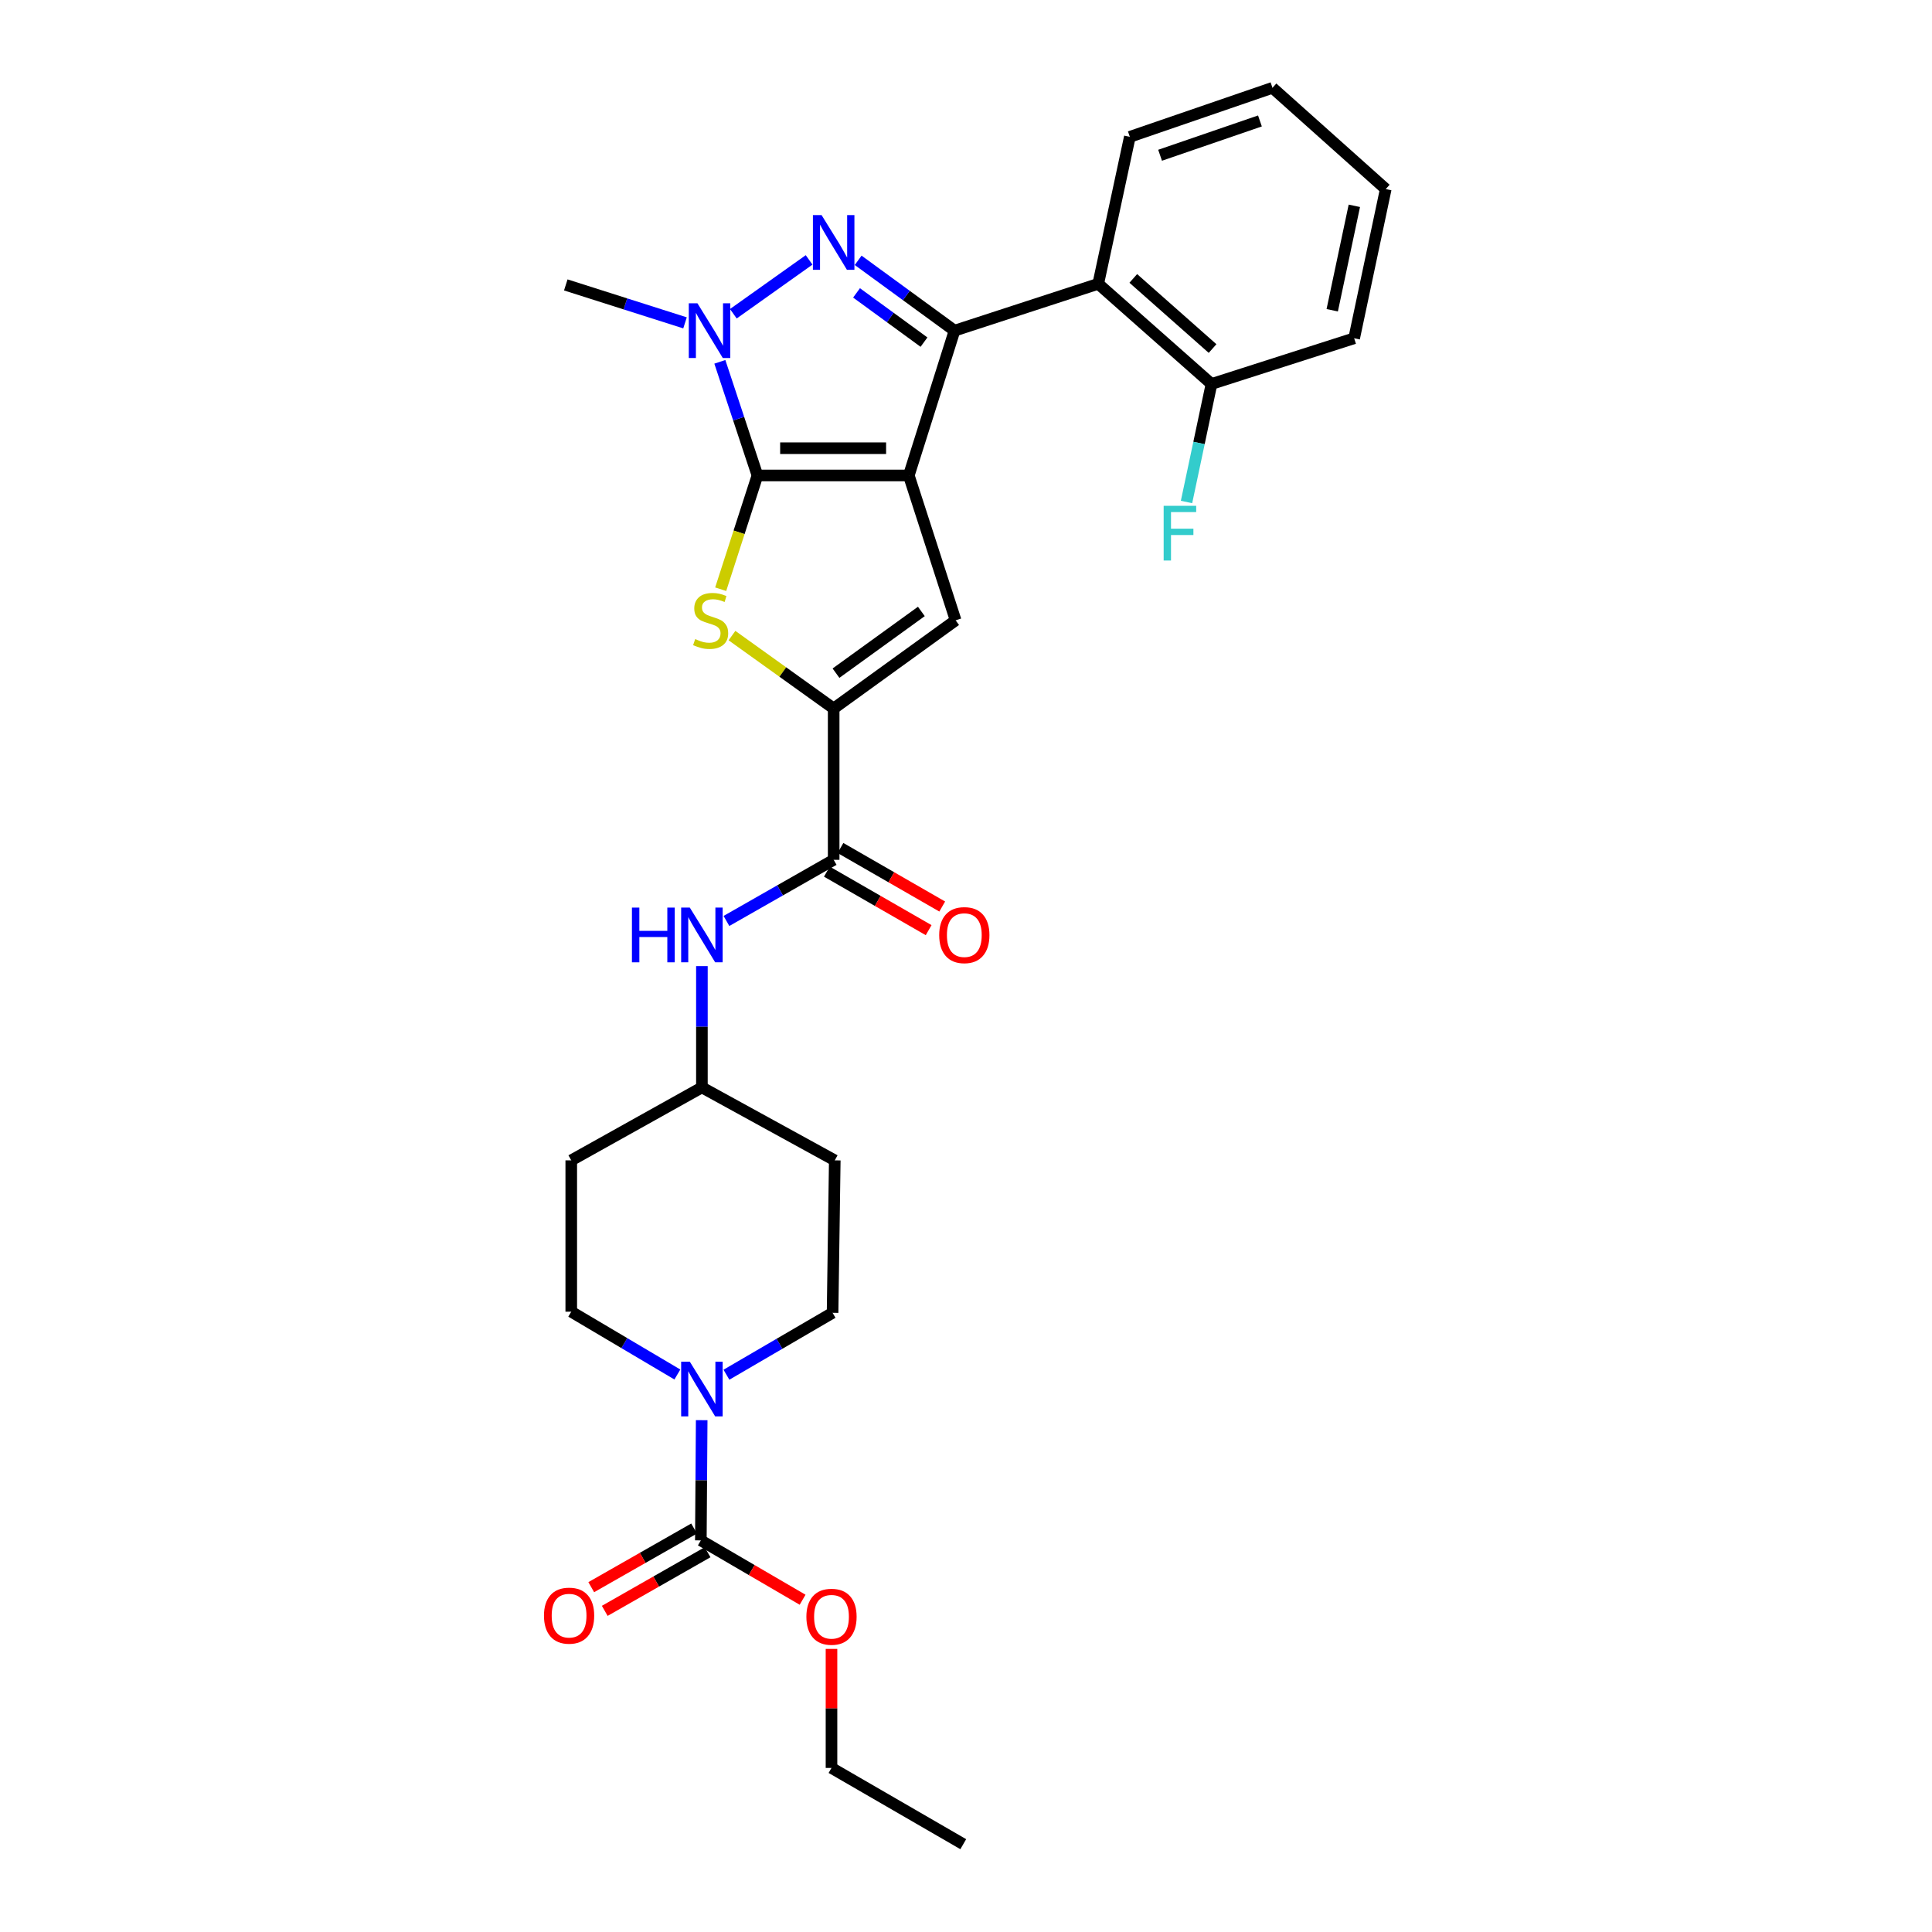 <?xml version='1.0' encoding='iso-8859-1'?>
<svg version='1.1' baseProfile='full'
              xmlns='http://www.w3.org/2000/svg'
                      xmlns:rdkit='http://www.rdkit.org/xml'
                      xmlns:xlink='http://www.w3.org/1999/xlink'
                  xml:space='preserve'
width='1000px' height='1000px' viewBox='0 0 1000 1000'>
<!-- END OF HEADER -->
<rect style='opacity:1.0;fill:#FFFFFF;stroke:none' width='1000' height='1000' x='0' y='0'> </rect>
<path class='bond-0' d='M 470.395,246.098 L 392.055,246.098' style='fill:none;fill-rule:evenodd;stroke:#000000;stroke-width:6px;stroke-linecap:butt;stroke-linejoin:miter;stroke-opacity:1' />
<path class='bond-0' d='M 458.644,231.99 L 403.806,231.99' style='fill:none;fill-rule:evenodd;stroke:#000000;stroke-width:6px;stroke-linecap:butt;stroke-linejoin:miter;stroke-opacity:1' />
<path class='bond-1' d='M 470.395,246.098 L 494.058,171.152' style='fill:none;fill-rule:evenodd;stroke:#000000;stroke-width:6px;stroke-linecap:butt;stroke-linejoin:miter;stroke-opacity:1' />
<path class='bond-5' d='M 470.395,246.098 L 494.63,321.068' style='fill:none;fill-rule:evenodd;stroke:#000000;stroke-width:6px;stroke-linecap:butt;stroke-linejoin:miter;stroke-opacity:1' />
<path class='bond-3' d='M 392.055,246.098 L 382.325,216.691' style='fill:none;fill-rule:evenodd;stroke:#000000;stroke-width:6px;stroke-linecap:butt;stroke-linejoin:miter;stroke-opacity:1' />
<path class='bond-3' d='M 382.325,216.691 L 372.594,187.285' style='fill:none;fill-rule:evenodd;stroke:#0000FF;stroke-width:6px;stroke-linecap:butt;stroke-linejoin:miter;stroke-opacity:1' />
<path class='bond-4' d='M 392.055,246.098 L 382.541,275.538' style='fill:none;fill-rule:evenodd;stroke:#000000;stroke-width:6px;stroke-linecap:butt;stroke-linejoin:miter;stroke-opacity:1' />
<path class='bond-4' d='M 382.541,275.538 L 373.028,304.978' style='fill:none;fill-rule:evenodd;stroke:#CCCC00;stroke-width:6px;stroke-linecap:butt;stroke-linejoin:miter;stroke-opacity:1' />
<path class='bond-2' d='M 494.058,171.152 L 469.119,152.946' style='fill:none;fill-rule:evenodd;stroke:#000000;stroke-width:6px;stroke-linecap:butt;stroke-linejoin:miter;stroke-opacity:1' />
<path class='bond-2' d='M 469.119,152.946 L 444.18,134.741' style='fill:none;fill-rule:evenodd;stroke:#0000FF;stroke-width:6px;stroke-linecap:butt;stroke-linejoin:miter;stroke-opacity:1' />
<path class='bond-2' d='M 478.258,177.085 L 460.801,164.342' style='fill:none;fill-rule:evenodd;stroke:#000000;stroke-width:6px;stroke-linecap:butt;stroke-linejoin:miter;stroke-opacity:1' />
<path class='bond-2' d='M 460.801,164.342 L 443.343,151.598' style='fill:none;fill-rule:evenodd;stroke:#0000FF;stroke-width:6px;stroke-linecap:butt;stroke-linejoin:miter;stroke-opacity:1' />
<path class='bond-7' d='M 494.058,171.152 L 568.448,146.901' style='fill:none;fill-rule:evenodd;stroke:#000000;stroke-width:6px;stroke-linecap:butt;stroke-linejoin:miter;stroke-opacity:1' />
<path class='bond-30' d='M 418.793,134.522 L 379.577,162.395' style='fill:none;fill-rule:evenodd;stroke:#0000FF;stroke-width:6px;stroke-linecap:butt;stroke-linejoin:miter;stroke-opacity:1' />
<path class='bond-21' d='M 354.564,167.112 L 323.707,157.293' style='fill:none;fill-rule:evenodd;stroke:#0000FF;stroke-width:6px;stroke-linecap:butt;stroke-linejoin:miter;stroke-opacity:1' />
<path class='bond-21' d='M 323.707,157.293 L 292.85,147.473' style='fill:none;fill-rule:evenodd;stroke:#000000;stroke-width:6px;stroke-linecap:butt;stroke-linejoin:miter;stroke-opacity:1' />
<path class='bond-29' d='M 378.867,328.98 L 405.185,347.844' style='fill:none;fill-rule:evenodd;stroke:#CCCC00;stroke-width:6px;stroke-linecap:butt;stroke-linejoin:miter;stroke-opacity:1' />
<path class='bond-29' d='M 405.185,347.844 L 431.504,366.708' style='fill:none;fill-rule:evenodd;stroke:#000000;stroke-width:6px;stroke-linecap:butt;stroke-linejoin:miter;stroke-opacity:1' />
<path class='bond-6' d='M 494.63,321.068 L 431.504,366.708' style='fill:none;fill-rule:evenodd;stroke:#000000;stroke-width:6px;stroke-linecap:butt;stroke-linejoin:miter;stroke-opacity:1' />
<path class='bond-6' d='M 476.895,316.481 L 432.706,348.429' style='fill:none;fill-rule:evenodd;stroke:#000000;stroke-width:6px;stroke-linecap:butt;stroke-linejoin:miter;stroke-opacity:1' />
<path class='bond-8' d='M 431.504,366.708 L 431.504,445.04' style='fill:none;fill-rule:evenodd;stroke:#000000;stroke-width:6px;stroke-linecap:butt;stroke-linejoin:miter;stroke-opacity:1' />
<path class='bond-12' d='M 568.448,146.901 L 627.068,198.749' style='fill:none;fill-rule:evenodd;stroke:#000000;stroke-width:6px;stroke-linecap:butt;stroke-linejoin:miter;stroke-opacity:1' />
<path class='bond-12' d='M 586.588,144.11 L 627.622,180.404' style='fill:none;fill-rule:evenodd;stroke:#000000;stroke-width:6px;stroke-linecap:butt;stroke-linejoin:miter;stroke-opacity:1' />
<path class='bond-23' d='M 568.448,146.901 L 584.798,70.826' style='fill:none;fill-rule:evenodd;stroke:#000000;stroke-width:6px;stroke-linecap:butt;stroke-linejoin:miter;stroke-opacity:1' />
<path class='bond-11' d='M 431.504,445.04 L 403.756,460.864' style='fill:none;fill-rule:evenodd;stroke:#000000;stroke-width:6px;stroke-linecap:butt;stroke-linejoin:miter;stroke-opacity:1' />
<path class='bond-11' d='M 403.756,460.864 L 376.008,476.688' style='fill:none;fill-rule:evenodd;stroke:#0000FF;stroke-width:6px;stroke-linecap:butt;stroke-linejoin:miter;stroke-opacity:1' />
<path class='bond-16' d='M 427.987,451.155 L 454.325,466.302' style='fill:none;fill-rule:evenodd;stroke:#000000;stroke-width:6px;stroke-linecap:butt;stroke-linejoin:miter;stroke-opacity:1' />
<path class='bond-16' d='M 454.325,466.302 L 480.662,481.449' style='fill:none;fill-rule:evenodd;stroke:#FF0000;stroke-width:6px;stroke-linecap:butt;stroke-linejoin:miter;stroke-opacity:1' />
<path class='bond-16' d='M 435.02,438.925 L 461.358,454.072' style='fill:none;fill-rule:evenodd;stroke:#000000;stroke-width:6px;stroke-linecap:butt;stroke-linejoin:miter;stroke-opacity:1' />
<path class='bond-16' d='M 461.358,454.072 L 487.696,469.219' style='fill:none;fill-rule:evenodd;stroke:#FF0000;stroke-width:6px;stroke-linecap:butt;stroke-linejoin:miter;stroke-opacity:1' />
<path class='bond-9' d='M 376.003,711.553 L 403.471,695.529' style='fill:none;fill-rule:evenodd;stroke:#0000FF;stroke-width:6px;stroke-linecap:butt;stroke-linejoin:miter;stroke-opacity:1' />
<path class='bond-9' d='M 403.471,695.529 L 430.939,679.504' style='fill:none;fill-rule:evenodd;stroke:#000000;stroke-width:6px;stroke-linecap:butt;stroke-linejoin:miter;stroke-opacity:1' />
<path class='bond-10' d='M 363.193,735.079 L 362.975,766.19' style='fill:none;fill-rule:evenodd;stroke:#0000FF;stroke-width:6px;stroke-linecap:butt;stroke-linejoin:miter;stroke-opacity:1' />
<path class='bond-10' d='M 362.975,766.19 L 362.757,797.301' style='fill:none;fill-rule:evenodd;stroke:#000000;stroke-width:6px;stroke-linecap:butt;stroke-linejoin:miter;stroke-opacity:1' />
<path class='bond-32' d='M 350.601,711.441 L 323.141,695.186' style='fill:none;fill-rule:evenodd;stroke:#0000FF;stroke-width:6px;stroke-linecap:butt;stroke-linejoin:miter;stroke-opacity:1' />
<path class='bond-32' d='M 323.141,695.186 L 295.68,678.932' style='fill:none;fill-rule:evenodd;stroke:#000000;stroke-width:6px;stroke-linecap:butt;stroke-linejoin:miter;stroke-opacity:1' />
<path class='bond-15' d='M 359.264,791.172 L 332.646,806.346' style='fill:none;fill-rule:evenodd;stroke:#000000;stroke-width:6px;stroke-linecap:butt;stroke-linejoin:miter;stroke-opacity:1' />
<path class='bond-15' d='M 332.646,806.346 L 306.028,821.519' style='fill:none;fill-rule:evenodd;stroke:#FF0000;stroke-width:6px;stroke-linecap:butt;stroke-linejoin:miter;stroke-opacity:1' />
<path class='bond-15' d='M 366.25,803.429 L 339.633,818.603' style='fill:none;fill-rule:evenodd;stroke:#000000;stroke-width:6px;stroke-linecap:butt;stroke-linejoin:miter;stroke-opacity:1' />
<path class='bond-15' d='M 339.633,818.603 L 313.015,833.776' style='fill:none;fill-rule:evenodd;stroke:#FF0000;stroke-width:6px;stroke-linecap:butt;stroke-linejoin:miter;stroke-opacity:1' />
<path class='bond-20' d='M 362.757,797.301 L 389.091,812.662' style='fill:none;fill-rule:evenodd;stroke:#000000;stroke-width:6px;stroke-linecap:butt;stroke-linejoin:miter;stroke-opacity:1' />
<path class='bond-20' d='M 389.091,812.662 L 415.425,828.024' style='fill:none;fill-rule:evenodd;stroke:#FF0000;stroke-width:6px;stroke-linecap:butt;stroke-linejoin:miter;stroke-opacity:1' />
<path class='bond-17' d='M 363.306,500.065 L 363.306,531.455' style='fill:none;fill-rule:evenodd;stroke:#0000FF;stroke-width:6px;stroke-linecap:butt;stroke-linejoin:miter;stroke-opacity:1' />
<path class='bond-17' d='M 363.306,531.455 L 363.306,562.845' style='fill:none;fill-rule:evenodd;stroke:#000000;stroke-width:6px;stroke-linecap:butt;stroke-linejoin:miter;stroke-opacity:1' />
<path class='bond-22' d='M 627.068,198.749 L 620.604,229.292' style='fill:none;fill-rule:evenodd;stroke:#000000;stroke-width:6px;stroke-linecap:butt;stroke-linejoin:miter;stroke-opacity:1' />
<path class='bond-22' d='M 620.604,229.292 L 614.14,259.835' style='fill:none;fill-rule:evenodd;stroke:#33CCCC;stroke-width:6px;stroke-linecap:butt;stroke-linejoin:miter;stroke-opacity:1' />
<path class='bond-24' d='M 627.068,198.749 L 700.909,175.086' style='fill:none;fill-rule:evenodd;stroke:#000000;stroke-width:6px;stroke-linecap:butt;stroke-linejoin:miter;stroke-opacity:1' />
<path class='bond-13' d='M 430.939,679.504 L 432.076,600.6' style='fill:none;fill-rule:evenodd;stroke:#000000;stroke-width:6px;stroke-linecap:butt;stroke-linejoin:miter;stroke-opacity:1' />
<path class='bond-14' d='M 295.68,678.932 L 295.68,600.6' style='fill:none;fill-rule:evenodd;stroke:#000000;stroke-width:6px;stroke-linecap:butt;stroke-linejoin:miter;stroke-opacity:1' />
<path class='bond-18' d='M 363.306,562.845 L 295.68,600.6' style='fill:none;fill-rule:evenodd;stroke:#000000;stroke-width:6px;stroke-linecap:butt;stroke-linejoin:miter;stroke-opacity:1' />
<path class='bond-19' d='M 363.306,562.845 L 432.076,600.6' style='fill:none;fill-rule:evenodd;stroke:#000000;stroke-width:6px;stroke-linecap:butt;stroke-linejoin:miter;stroke-opacity:1' />
<path class='bond-25' d='M 430.383,853.467 L 430.383,884.274' style='fill:none;fill-rule:evenodd;stroke:#FF0000;stroke-width:6px;stroke-linecap:butt;stroke-linejoin:miter;stroke-opacity:1' />
<path class='bond-25' d='M 430.383,884.274 L 430.383,915.081' style='fill:none;fill-rule:evenodd;stroke:#000000;stroke-width:6px;stroke-linecap:butt;stroke-linejoin:miter;stroke-opacity:1' />
<path class='bond-26' d='M 584.798,70.826 L 658.631,45.455' style='fill:none;fill-rule:evenodd;stroke:#000000;stroke-width:6px;stroke-linecap:butt;stroke-linejoin:miter;stroke-opacity:1' />
<path class='bond-26' d='M 600.458,80.363 L 652.141,62.603' style='fill:none;fill-rule:evenodd;stroke:#000000;stroke-width:6px;stroke-linecap:butt;stroke-linejoin:miter;stroke-opacity:1' />
<path class='bond-31' d='M 700.909,175.086 L 717.259,97.867' style='fill:none;fill-rule:evenodd;stroke:#000000;stroke-width:6px;stroke-linecap:butt;stroke-linejoin:miter;stroke-opacity:1' />
<path class='bond-31' d='M 689.559,160.581 L 701.004,106.527' style='fill:none;fill-rule:evenodd;stroke:#000000;stroke-width:6px;stroke-linecap:butt;stroke-linejoin:miter;stroke-opacity:1' />
<path class='bond-27' d='M 430.383,915.081 L 498.581,954.545' style='fill:none;fill-rule:evenodd;stroke:#000000;stroke-width:6px;stroke-linecap:butt;stroke-linejoin:miter;stroke-opacity:1' />
<path class='bond-28' d='M 658.631,45.455 L 717.259,97.867' style='fill:none;fill-rule:evenodd;stroke:#000000;stroke-width:6px;stroke-linecap:butt;stroke-linejoin:miter;stroke-opacity:1' />
<path  class='atom-3' d='M 425.244 111.328
L 434.524 126.328
Q 435.444 127.808, 436.924 130.488
Q 438.404 133.168, 438.484 133.328
L 438.484 111.328
L 442.244 111.328
L 442.244 139.648
L 438.364 139.648
L 428.404 123.248
Q 427.244 121.328, 426.004 119.128
Q 424.804 116.928, 424.444 116.248
L 424.444 139.648
L 420.764 139.648
L 420.764 111.328
L 425.244 111.328
' fill='#0000FF'/>
<path  class='atom-4' d='M 360.996 156.992
L 370.276 171.992
Q 371.196 173.472, 372.676 176.152
Q 374.156 178.832, 374.236 178.992
L 374.236 156.992
L 377.996 156.992
L 377.996 185.312
L 374.116 185.312
L 364.156 168.912
Q 362.996 166.992, 361.756 164.792
Q 360.556 162.592, 360.196 161.912
L 360.196 185.312
L 356.516 185.312
L 356.516 156.992
L 360.996 156.992
' fill='#0000FF'/>
<path  class='atom-5' d='M 359.828 330.788
Q 360.148 330.908, 361.468 331.468
Q 362.788 332.028, 364.228 332.388
Q 365.708 332.708, 367.148 332.708
Q 369.828 332.708, 371.388 331.428
Q 372.948 330.108, 372.948 327.828
Q 372.948 326.268, 372.148 325.308
Q 371.388 324.348, 370.188 323.828
Q 368.988 323.308, 366.988 322.708
Q 364.468 321.948, 362.948 321.228
Q 361.468 320.508, 360.388 318.988
Q 359.348 317.468, 359.348 314.908
Q 359.348 311.348, 361.748 309.148
Q 364.188 306.948, 368.988 306.948
Q 372.268 306.948, 375.988 308.508
L 375.068 311.588
Q 371.668 310.188, 369.108 310.188
Q 366.348 310.188, 364.828 311.348
Q 363.308 312.468, 363.348 314.428
Q 363.348 315.948, 364.108 316.868
Q 364.908 317.788, 366.028 318.308
Q 367.188 318.828, 369.108 319.428
Q 371.668 320.228, 373.188 321.028
Q 374.708 321.828, 375.788 323.468
Q 376.908 325.068, 376.908 327.828
Q 376.908 331.748, 374.268 333.868
Q 371.668 335.948, 367.308 335.948
Q 364.788 335.948, 362.868 335.388
Q 360.988 334.868, 358.748 333.948
L 359.828 330.788
' fill='#CCCC00'/>
<path  class='atom-10' d='M 357.046 704.801
L 366.326 719.801
Q 367.246 721.281, 368.726 723.961
Q 370.206 726.641, 370.286 726.801
L 370.286 704.801
L 374.046 704.801
L 374.046 733.121
L 370.166 733.121
L 360.206 716.721
Q 359.046 714.801, 357.806 712.601
Q 356.606 710.401, 356.246 709.721
L 356.246 733.121
L 352.566 733.121
L 352.566 704.801
L 357.046 704.801
' fill='#0000FF'/>
<path  class='atom-12' d='M 327.086 469.772
L 330.926 469.772
L 330.926 481.812
L 345.406 481.812
L 345.406 469.772
L 349.246 469.772
L 349.246 498.092
L 345.406 498.092
L 345.406 485.012
L 330.926 485.012
L 330.926 498.092
L 327.086 498.092
L 327.086 469.772
' fill='#0000FF'/>
<path  class='atom-12' d='M 357.046 469.772
L 366.326 484.772
Q 367.246 486.252, 368.726 488.932
Q 370.206 491.612, 370.286 491.772
L 370.286 469.772
L 374.046 469.772
L 374.046 498.092
L 370.166 498.092
L 360.206 481.692
Q 359.046 479.772, 357.806 477.572
Q 356.606 475.372, 356.246 474.692
L 356.246 498.092
L 352.566 498.092
L 352.566 469.772
L 357.046 469.772
' fill='#0000FF'/>
<path  class='atom-16' d='M 281.559 836.257
Q 281.559 829.457, 284.919 825.657
Q 288.279 821.857, 294.559 821.857
Q 300.839 821.857, 304.199 825.657
Q 307.559 829.457, 307.559 836.257
Q 307.559 843.137, 304.159 847.057
Q 300.759 850.937, 294.559 850.937
Q 288.319 850.937, 284.919 847.057
Q 281.559 843.177, 281.559 836.257
M 294.559 847.737
Q 298.879 847.737, 301.199 844.857
Q 303.559 841.937, 303.559 836.257
Q 303.559 830.697, 301.199 827.897
Q 298.879 825.057, 294.559 825.057
Q 290.239 825.057, 287.879 827.857
Q 285.559 830.657, 285.559 836.257
Q 285.559 841.977, 287.879 844.857
Q 290.239 847.737, 294.559 847.737
' fill='#FF0000'/>
<path  class='atom-17' d='M 486.129 484.012
Q 486.129 477.212, 489.489 473.412
Q 492.849 469.612, 499.129 469.612
Q 505.409 469.612, 508.769 473.412
Q 512.129 477.212, 512.129 484.012
Q 512.129 490.892, 508.729 494.812
Q 505.329 498.692, 499.129 498.692
Q 492.889 498.692, 489.489 494.812
Q 486.129 490.932, 486.129 484.012
M 499.129 495.492
Q 503.449 495.492, 505.769 492.612
Q 508.129 489.692, 508.129 484.012
Q 508.129 478.452, 505.769 475.652
Q 503.449 472.812, 499.129 472.812
Q 494.809 472.812, 492.449 475.612
Q 490.129 478.412, 490.129 484.012
Q 490.129 489.732, 492.449 492.612
Q 494.809 495.492, 499.129 495.492
' fill='#FF0000'/>
<path  class='atom-21' d='M 417.383 836.829
Q 417.383 830.029, 420.743 826.229
Q 424.103 822.429, 430.383 822.429
Q 436.663 822.429, 440.023 826.229
Q 443.383 830.029, 443.383 836.829
Q 443.383 843.709, 439.983 847.629
Q 436.583 851.509, 430.383 851.509
Q 424.143 851.509, 420.743 847.629
Q 417.383 843.749, 417.383 836.829
M 430.383 848.309
Q 434.703 848.309, 437.023 845.429
Q 439.383 842.509, 439.383 836.829
Q 439.383 831.269, 437.023 828.469
Q 434.703 825.629, 430.383 825.629
Q 426.063 825.629, 423.703 828.429
Q 421.383 831.229, 421.383 836.829
Q 421.383 842.549, 423.703 845.429
Q 426.063 848.309, 430.383 848.309
' fill='#FF0000'/>
<path  class='atom-23' d='M 602.306 261.808
L 619.146 261.808
L 619.146 265.048
L 606.106 265.048
L 606.106 273.648
L 617.706 273.648
L 617.706 276.928
L 606.106 276.928
L 606.106 290.128
L 602.306 290.128
L 602.306 261.808
' fill='#33CCCC'/>
</svg>
